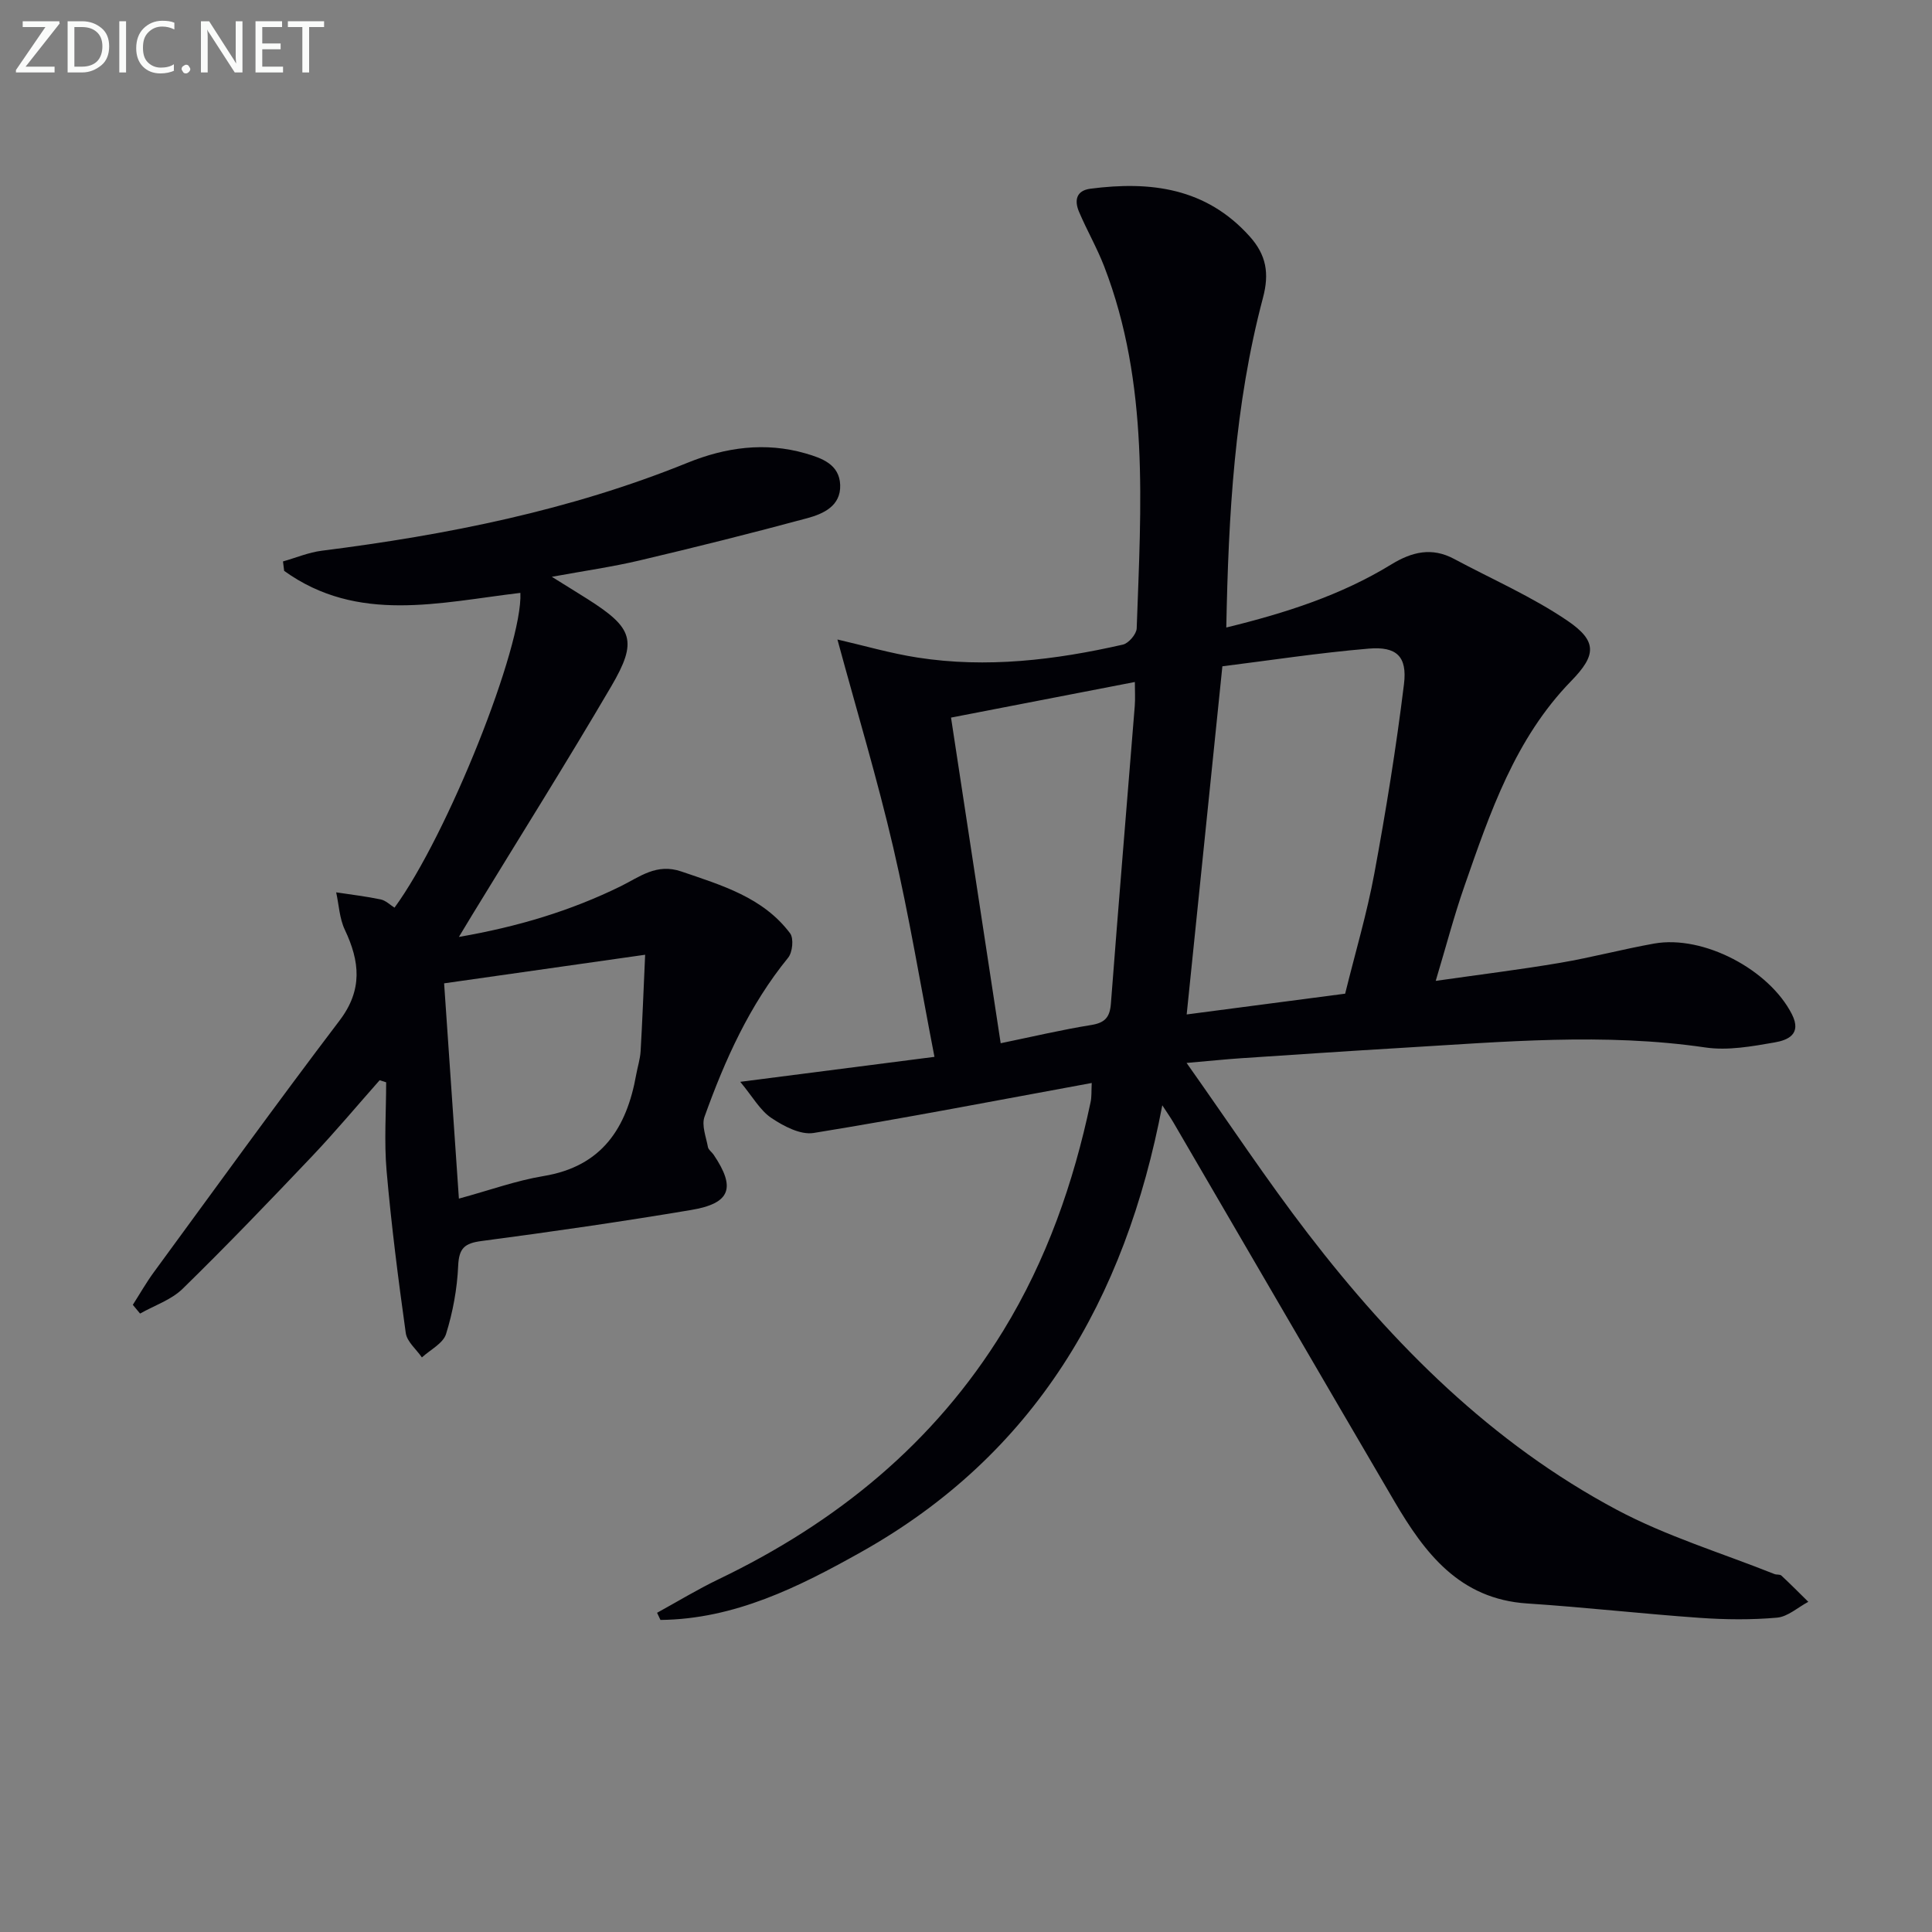 <svg enable-background="new 0 0 400 400" viewBox="0 0 400 400" xmlns="http://www.w3.org/2000/svg"><rect x="0" y="0" width="400" height="400" fill="#808080" stroke="none"/><path d="m226.03 224.22c-19.67 3.61-38.58 7.27-57.58 10.35-2.72.44-6.22-1.41-8.75-3.11-2.33-1.56-3.83-4.34-6.44-7.48 13.54-1.74 26.38-3.39 40.21-5.17-2.88-14.82-5.24-29.19-8.53-43.34-3.3-14.19-7.52-28.17-11.56-43.07 5.51 1.27 10.99 2.87 16.58 3.74 14.34 2.23 28.51.51 42.52-2.68 1.19-.27 2.81-2.17 2.86-3.36.89-25.25 2.65-50.63-6.73-74.94-1.49-3.86-3.59-7.49-5.21-11.31-.98-2.31-.63-4.39 2.37-4.78 12.42-1.61 23.9-.2 32.93 9.84 3.49 3.87 4.13 7.69 2.78 12.76-5.88 22.17-7.14 44.88-7.59 68.25 12.28-3 23.74-6.68 34.13-13.04 4.32-2.65 8.43-3.63 13.04-1.16 7.86 4.21 16.13 7.81 23.46 12.79 6.25 4.25 5.95 7.17.8 12.46-11.66 11.96-16.83 27.3-22.14 42.53-2.12 6.07-3.75 12.32-5.93 19.58 9.22-1.32 17.53-2.34 25.77-3.74 6.53-1.11 12.96-2.83 19.48-3.99 10.21-1.8 23.82 5.42 28.5 14.65 2.11 4.17-.93 5.36-3.56 5.82-4.71.82-9.69 1.73-14.34 1.05-20.95-3.07-41.83-1.17-62.74.07-11.12.66-22.23 1.41-33.35 2.15-3.29.22-6.57.57-11.34.98 8.78 12.41 16.55 24.18 25.13 35.34 17.7 23.03 38.07 43.39 63.93 57.17 10.32 5.5 21.73 8.95 32.65 13.31.45.18 1.13.03 1.44.32 1.9 1.77 3.72 3.61 5.57 5.43-2.15 1.14-4.24 3.08-6.48 3.28-5.29.47-10.67.41-15.98.04-11.93-.84-23.83-2.2-35.76-2.98-14-.92-21.2-10.43-27.48-21.15-15.3-26.12-30.5-52.29-45.75-78.44-.54-.93-1.17-1.82-2.3-3.55-7.67 40.37-26.47 72.36-62.33 92.48-12.94 7.26-26.26 13.92-41.57 14.07-.23-.49-.47-.99-.7-1.48 4.24-2.33 8.39-4.85 12.75-6.95 24.4-11.72 44.65-28.16 58.93-51.46 8.96-14.63 14.53-30.55 18.06-47.25.26-1.11.16-2.27.25-4.03zm52.47-18.49c2.09-8.49 4.51-16.6 6.04-24.87 2.41-13.01 4.53-26.1 6.14-39.23.7-5.73-1.54-7.83-7.3-7.34-10.33.87-20.6 2.45-30.3 3.66-2.51 24.5-4.92 48.01-7.39 72.08 10.78-1.42 21.57-2.83 32.81-4.3zm-71.32 10.26c6.7-1.38 12.68-2.8 18.73-3.77 2.86-.46 3.87-1.59 4.09-4.44 1.57-20.54 3.29-41.07 4.94-61.61.12-1.55.02-3.13.02-4.97-13.03 2.52-25.37 4.91-38.06 7.37 3.43 22.58 6.81 44.69 10.28 67.42z" fill="#010106"/><path d="m81.68 187.92c10.96-14.97 26.59-54.14 26.06-65.17-16.69 1.97-33.67 6.42-48.91-4.56-.08-.65-.16-1.3-.24-1.95 2.68-.76 5.32-1.88 8.05-2.22 25.92-3.28 51.38-8.34 75.73-18.22 7.83-3.18 16.05-4.34 24.4-1.93 3.39.98 7.03 2.27 7.18 6.54.15 4.33-3.45 5.96-6.8 6.87-11.52 3.11-23.1 6.01-34.72 8.75-5.64 1.33-11.4 2.15-18.18 3.39 2.95 1.84 5.2 3.22 7.43 4.63 9.38 5.96 10.4 8.62 4.86 18.07-9.33 15.92-19.16 31.54-28.77 47.29-.77 1.26-1.53 2.53-2.76 4.57 12.16-2.1 23.1-5.39 33.5-10.49 3.94-1.94 7.4-4.82 12.55-3.06 8.38 2.87 16.91 5.34 22.52 12.8.79 1.05.51 3.94-.41 5.06-8.01 9.83-13.09 21.17-17.31 32.93-.64 1.78.33 4.18.71 6.27.11.58.81 1.03 1.18 1.58 4.63 6.87 3.52 10.08-4.69 11.45-14.41 2.42-28.87 4.51-43.36 6.42-3.52.46-4.68 1.48-4.84 5.14-.21 4.75-1.1 9.58-2.51 14.11-.61 1.95-3.27 3.26-5 4.85-1.15-1.68-3.08-3.24-3.34-5.05-1.56-11.16-2.99-22.35-3.97-33.57-.53-6.07-.09-12.23-.09-18.34-.45-.14-.9-.29-1.35-.43-4.63 5.23-9.12 10.6-13.92 15.67-8.82 9.29-17.7 18.55-26.86 27.5-2.36 2.31-5.85 3.46-8.82 5.14-.5-.6-1-1.21-1.5-1.81 1.44-2.25 2.77-4.59 4.34-6.74 12.77-17.42 25.41-34.93 38.47-52.13 4.82-6.35 4.19-12.23 1.08-18.79-1.11-2.34-1.22-5.15-1.79-7.74 3.08.47 6.18.83 9.23 1.47 1.02.21 1.92 1.12 2.85 1.7zm13.33 60.24c6.36-1.73 11.85-3.73 17.52-4.67 12.09-1.99 17.21-9.93 19.18-20.96.29-1.63.82-3.23.92-4.87.36-6.12.59-12.24.94-19.99-14.84 2.11-28.02 3.99-41.62 5.92 1.03 15.08 2.02 29.42 3.06 44.57z" fill="#010106"/><g fill="#fafbfa"><path d="m12.4 4.8-7.1 9h6v1.2h-8v-.5l6.1-8.9h-4.7v-1.2h7.6v.4z"/><path d="m14 14v-9.6h3c1.6 0 2.9.5 4 1.4s1.6 2.2 1.6 3.8-.5 3-1.6 3.9-2.4 1.5-4 1.5h-3zm1.4-8.4v8.2h1.6c1.3 0 2.4-.4 3.1-1.1s1.1-1.8 1.1-3.1-.4-2.3-1.2-3-1.8-1-3.1-1z"/><path d="m26.1 4.4v10.6h-1.4v-10.6z"/><path d="m36.1 14.6c-.8.4-1.8.6-2.9.6-1.5 0-2.7-.5-3.6-1.4s-1.4-2.2-1.4-3.8c0-1.7.5-3.1 1.5-4.1s2.3-1.6 3.9-1.6c1 0 1.8.1 2.5.4v1.4c-.8-.4-1.6-.6-2.5-.6-1.2 0-2.1.4-2.9 1.2s-1.1 1.8-1.1 3.2c0 1.3.3 2.3 1 3s1.6 1.1 2.7 1.1c1 0 2-.2 2.7-.7v1.3z"/><path d="m37.6 14.3c0-.2.1-.5.3-.6s.4-.3.6-.3c.3 0 .5.1.6.3s.3.4.3.6-.1.4-.3.6-.4.3-.6.3c-.3 0-.5-.1-.6-.3s-.3-.4-.3-.6z"/><path d="m50.2 15h-1.6l-5.3-8.2c-.2-.2-.3-.5-.4-.7 0 .2.1.7.1 1.5v7.4h-1.4v-10.6h1.7l5.2 8.1c.2.4.4.6.4.7 0-.3-.1-.8-.1-1.5v-7.3h1.4z"/><path d="m58.6 15h-5.7v-10.6h5.5v1.2h-4.1v3.4h3.8v1.2h-3.8v3.6h4.3z"/><path d="m67.1 5.6h-3.1v9.4h-1.4v-9.4h-3v-1.2h7.5z"/></g></svg>